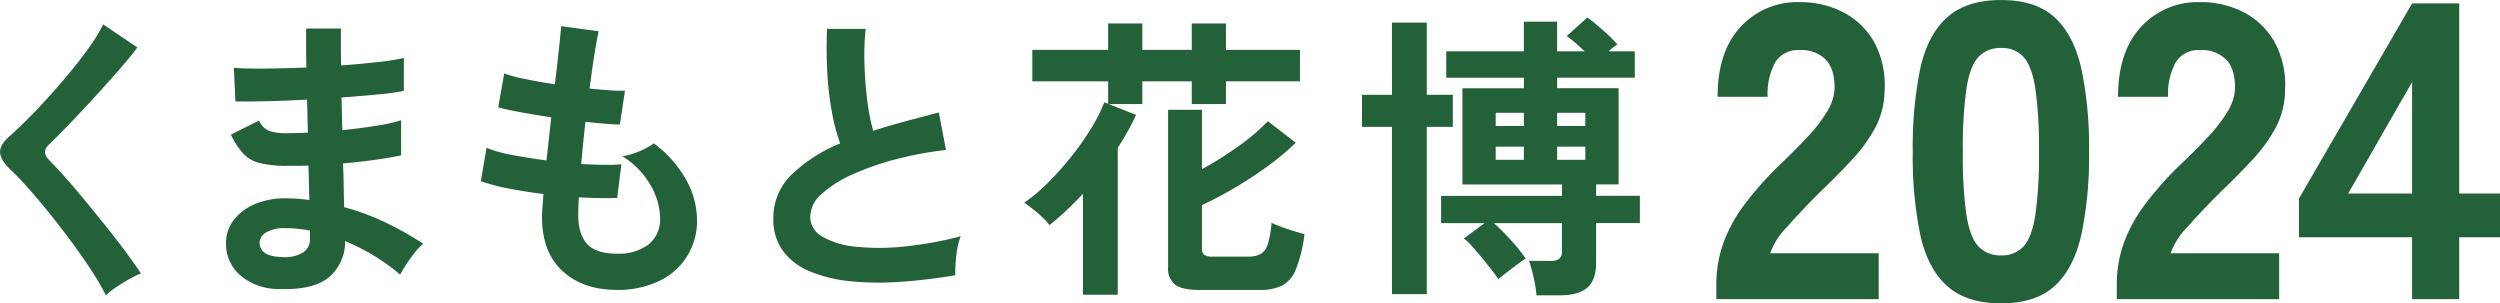 <svg xmlns="http://www.w3.org/2000/svg" width="475.438" height="57.688" viewBox="0 0 475.438 57.688">
  <defs>
    <style>
      .cls-1 {
        fill: #236139;
        fill-rule: evenodd;
      }
    </style>
  </defs>
  <path id="くまもと花博2024.svg" class="cls-1" d="M370.2,55.058q1.226-.827,2.537-1.568a16.3,16.3,0,0,1,2.223-1.083q-0.97-1.482-2.622-3.733t-3.705-4.816q-2.052-2.565-4.133-5.1t-3.933-4.617q-1.853-2.08-3.106-3.334-1.427-1.482-.114-2.793,1.651-1.6,3.99-4.018t4.816-5.13q2.479-2.707,4.674-5.216t3.449-4.218l-6.5-4.389a30.89,30.89,0,0,1-2.537,4.19q-1.624,2.308-3.648,4.759t-4.132,4.788q-2.111,2.338-4.047,4.275t-3.363,3.192q-1.881,1.6-1.881,3.05t1.938,3.335q1.368,1.254,3.277,3.391t4.076,4.817q2.164,2.68,4.246,5.5t3.819,5.472a43.8,43.8,0,0,1,2.765,4.76A13,13,0,0,1,370.2,55.058Zm40.584-1.995a8.713,8.713,0,0,0,2.993-6.812,39.237,39.237,0,0,1,10.488,6.384,20.3,20.3,0,0,1,1.14-1.938q0.74-1.14,1.624-2.251a9.884,9.884,0,0,1,1.625-1.681,63.386,63.386,0,0,0-7.068-3.99,45.488,45.488,0,0,0-7.98-2.964q-0.058-1.824-.086-3.933t-0.142-4.389q3.19-.285,6.07-0.684t4.988-.855V23.28a33.5,33.5,0,0,1-4.788,1.054q-3.023.485-6.384,0.827-0.058-1.539-.086-3.107t-0.085-3.107q3.874-.285,7.1-0.6a43.389,43.389,0,0,0,4.76-.655v-6.27a38.007,38.007,0,0,1-4.788.77q-3.249.371-7.125,0.656-0.058-1.937-.057-3.7V5.838h-6.612V9.315q0,1.881.057,3.933-4.275.171-8.037,0.2t-5.757-.143l0.285,6.384q2.052,0.057,5.757-.029t7.866-.313q0.055,1.539.085,3.135t0.086,3.135q-0.97.057-1.91,0.085T403,25.731A11.188,11.188,0,0,1,399.3,25.3a3.87,3.87,0,0,1-1.881-1.966l-5.358,2.679a15.791,15.791,0,0,0,2.308,3.563A6.426,6.426,0,0,0,397.5,31.4a21.13,21.13,0,0,0,5.387.541h1.966q1,0,1.967-.057l0.171,6.555q-0.914-.114-1.8-0.2t-1.852-.086a15.128,15.128,0,0,0-6.327.912,10.024,10.024,0,0,0-4.275,3.021,7.146,7.146,0,0,0-1.6,4.389,7.98,7.98,0,0,0,2.622,6.213,11.193,11.193,0,0,0,7.524,2.679Q407.848,55.6,410.784,53.063Zm-13.252-6.527a2.291,2.291,0,0,1,1.254-1.938,6.838,6.838,0,0,1,3.648-.8q1.138,0,2.308.114t2.366,0.342v1.6a3.039,3.039,0,0,1-1.311,2.565,6.855,6.855,0,0,1-4.275.855q-3.992-.171-3.99-2.736h0Zm75.81,7.382A12.483,12.483,0,0,0,480.7,42.09a15.593,15.593,0,0,0-2.109-7.581,21.954,21.954,0,0,0-6.1-6.84,12.064,12.064,0,0,1-2.622,1.453,13.107,13.107,0,0,1-3.363,1,15.486,15.486,0,0,1,5.415,5.586,12.862,12.862,0,0,1,1.767,6.1,6.12,6.12,0,0,1-2.2,5.1,9.433,9.433,0,0,1-6.013,1.739q-3.877,0-5.586-1.767t-1.767-5.415c0-.532.008-1.092,0.028-1.681s0.047-1.206.086-1.852q2.052,0.115,3.9.142t3.392-.028l0.8-6.384q-1.427.115-3.392,0.085t-4.246-.142q0.171-1.995.37-3.99t0.428-4.047q2.052,0.228,3.762.37t2.793,0.142l0.969-6.441a26.118,26.118,0,0,1-2.907-.057q-1.769-.114-3.819-0.342,0.454-3.591.912-6.469T462,6.351l-7.125-.969q-0.115,1.425-.428,4.389t-0.769,6.669q-3.023-.456-5.643-1a28.4,28.4,0,0,1-3.99-1.055l-1.14,6.441q1.481,0.4,4.218.912t5.871,0.969q-0.23,2.109-.456,4.161t-0.456,4.047q-3.479-.456-6.584-1.054a24.035,24.035,0,0,1-4.816-1.34L439.6,34.851a32.188,32.188,0,0,0,5.1,1.368q3.163,0.628,6.812,1.083-0.115,1.425-.2,2.565t-0.085,1.938q0.055,6.669,3.961,10.2t10.289,3.534A18.13,18.13,0,0,0,473.342,53.918Zm56.686-4.931a14.4,14.4,0,0,1,.827-3.648,70.159,70.159,0,0,1-10.916,1.966,43.087,43.087,0,0,1-9.148,0,15.355,15.355,0,0,1-6.27-1.91,4.329,4.329,0,0,1-2.28-3.819,5.868,5.868,0,0,1,2.137-4.247,21.418,21.418,0,0,1,5.786-3.7,51.138,51.138,0,0,1,8.265-2.907,67.044,67.044,0,0,1,9.633-1.8L526.694,21.8q-3.307.855-6.47,1.71t-6.013,1.767a39.386,39.386,0,0,1-1.112-5.7q-0.428-3.305-.541-6.925a48.227,48.227,0,0,1,.228-6.754h-7.353q-0.171,4.275.057,8.35a57.455,57.455,0,0,0,.883,7.524,36.578,36.578,0,0,0,1.568,5.9,29.433,29.433,0,0,0-9.263,5.956,11.371,11.371,0,0,0-3.448,8.351,10.043,10.043,0,0,0,1.852,6.185,12.157,12.157,0,0,0,5.159,3.876,26.906,26.906,0,0,0,7.695,1.852A55.593,55.593,0,0,0,519.4,54a104.039,104.039,0,0,0,10.431-1.254A25.3,25.3,0,0,1,530.028,48.987Zm30.695,7.467V28.524q1.026-1.6,1.909-3.163t1.568-3.107L559.013,20.2H565.4V15.87h9.4V20.2h6.5V15.87h14.079V9.885H581.3V4.869h-6.5V9.885h-9.4V4.869h-6.5V9.885H544.478V15.87H558.9v4.275l-0.741-.285a29.893,29.893,0,0,1-2.508,4.988,52.6,52.6,0,0,1-3.819,5.415,57.4,57.4,0,0,1-4.475,4.988,31.487,31.487,0,0,1-4.417,3.7q0.684,0.457,1.653,1.225t1.852,1.6a8.1,8.1,0,0,1,1.283,1.453q1.652-1.311,3.249-2.822t3.135-3.163V56.454h6.612Zm27.018-.912a9.52,9.52,0,0,0,4.189-.8,5.946,5.946,0,0,0,2.651-3.078,26.116,26.116,0,0,0,1.653-6.726q-0.855-.227-2.081-0.6t-2.365-.8a19.534,19.534,0,0,1-1.824-.77,17.552,17.552,0,0,1-.713,4.1,3.208,3.208,0,0,1-1.368,1.852,4.927,4.927,0,0,1-2.365.484h-6.783a2.437,2.437,0,0,1-1.6-.37,1.44,1.44,0,0,1-.4-1.111V39.411a71.664,71.664,0,0,0,6.355-3.363q3.277-1.937,6.27-4.132a48.815,48.815,0,0,0,5.216-4.361l-5.3-4.1a39.421,39.421,0,0,1-5.757,4.874,67.1,67.1,0,0,1-6.783,4.247V21.285H570.3V51.21a3.889,3.889,0,0,0,1.339,3.335q1.338,1,4.589,1h11.514ZM644.8,56.568q3.533,0,5.215-1.453t1.682-4.76V42.831h8.322V37.644H651.7V35.478h4.275v-18.3H644.285v-2h14.763V10.17h-4.959a9.771,9.771,0,0,1,1.653-1.311,27.459,27.459,0,0,0-2.679-2.65q-1.71-1.51-3.021-2.48l-3.933,3.534q0.8,0.57,1.681,1.34t1.739,1.567h-5.244V4.527h-6.327V10.17H623.2v5.016h14.763v2H626.273v18.3H645.2v2.166H622.226v5.187h8.265l-3.933,2.907a16.9,16.9,0,0,1,2.08,2.109q1.283,1.483,2.537,3.05t1.938,2.593q0.568-.513,1.539-1.254t2-1.511q1.026-.769,1.653-1.169a33.141,33.141,0,0,0-2.622-3.277,45.656,45.656,0,0,0-3.42-3.449H645.2v5.244a1.868,1.868,0,0,1-.513,1.539,2.71,2.71,0,0,1-1.653.4h-4.1a26.488,26.488,0,0,1,.883,3.163,24.405,24.405,0,0,1,.542,3.392H644.8ZM619.49,56.34V24.534h4.959v-6.1H619.49V4.7h-6.612V18.435h-5.7v6.1h5.7V56.34h6.612ZM632.6,28.3h5.358V30.8H632.6V28.3Zm11.685,0h5.358V30.8h-5.358V28.3ZM632.6,21.855h5.358v2.508H632.6V21.855Zm11.685,0h5.358v2.508h-5.358V21.855Zm61.152,35.438v-8.72H684.8a13.5,13.5,0,0,1,3.16-4.96q2.679-3.039,6.12-6.48,3.6-3.439,6.36-6.44a29.111,29.111,0,0,0,4.4-6.12,15.462,15.462,0,0,0,1.72-6.96,17.219,17.219,0,0,0-1.96-9.16,14.265,14.265,0,0,0-5.84-5.68A17.666,17.666,0,0,0,690.4.813a14.607,14.607,0,0,0-11.24,4.72q-4.362,4.721-4.36,13.28h9.52a12.472,12.472,0,0,1,1.44-6.56,5.049,5.049,0,0,1,4.64-2.32,6.518,6.518,0,0,1,5,1.84q1.719,1.841,1.64,5.6a9.177,9.177,0,0,1-1.44,4.28,27.533,27.533,0,0,1-3.52,4.6q-2.16,2.321-4.56,4.64a63.967,63.967,0,0,0-7.72,8.56,28.01,28.01,0,0,0-4.04,7.56,23.5,23.5,0,0,0-1.2,7.4v2.88h30.88Zm33.44-2.48q3.6-3.279,5.08-9.68a71.714,71.714,0,0,0,1.48-15.84,72.169,72.169,0,0,0-1.48-15.92q-1.482-6.4-5.08-9.68t-10.16-3.28q-6.561,0-10.24,3.28t-5.12,9.68a74.065,74.065,0,0,0-1.44,15.92,73.6,73.6,0,0,0,1.44,15.84q1.44,6.4,5.12,9.68t10.24,3.28Q735.275,58.093,738.877,54.813Zm-14.48-7.56q-1.6-1.719-2.28-6a80.694,80.694,0,0,1-.68-11.96,81.555,81.555,0,0,1,.68-12q0.678-4.32,2.28-6.04a5.614,5.614,0,0,1,4.32-1.72,5.491,5.491,0,0,1,4.28,1.72q1.56,1.721,2.24,6.04a81.836,81.836,0,0,1,.68,12,80.971,80.971,0,0,1-.68,11.96q-0.681,4.281-2.24,6a5.486,5.486,0,0,1-4.28,1.72A5.609,5.609,0,0,1,724.4,47.253Zm57.2,10.04v-8.72h-20.64a13.5,13.5,0,0,1,3.16-4.96q2.679-3.039,6.12-6.48,3.6-3.439,6.36-6.44a29.111,29.111,0,0,0,4.4-6.12,15.462,15.462,0,0,0,1.72-6.96,17.219,17.219,0,0,0-1.96-9.16,14.265,14.265,0,0,0-5.84-5.68,17.666,17.666,0,0,0-8.36-1.96,14.607,14.607,0,0,0-11.24,4.72q-4.362,4.721-4.36,13.28h9.52a12.472,12.472,0,0,1,1.44-6.56,5.049,5.049,0,0,1,4.64-2.32,6.518,6.518,0,0,1,5,1.84q1.719,1.841,1.64,5.6a9.177,9.177,0,0,1-1.44,4.28,27.533,27.533,0,0,1-3.52,4.6q-2.161,2.321-4.56,4.64a63.967,63.967,0,0,0-7.72,8.56,28.01,28.01,0,0,0-4.04,7.56,23.5,23.5,0,0,0-1.2,7.4v2.88H781.6Zm34.24,0V45.533h7.76v-8.32h-7.76V1.053h-8.96l-21.52,37.12v7.36h21.52v11.76h8.96Zm-8.96-41.28v21.2h-12.16Z" transform="translate(-348.156 -0.406)"/>
</svg>
